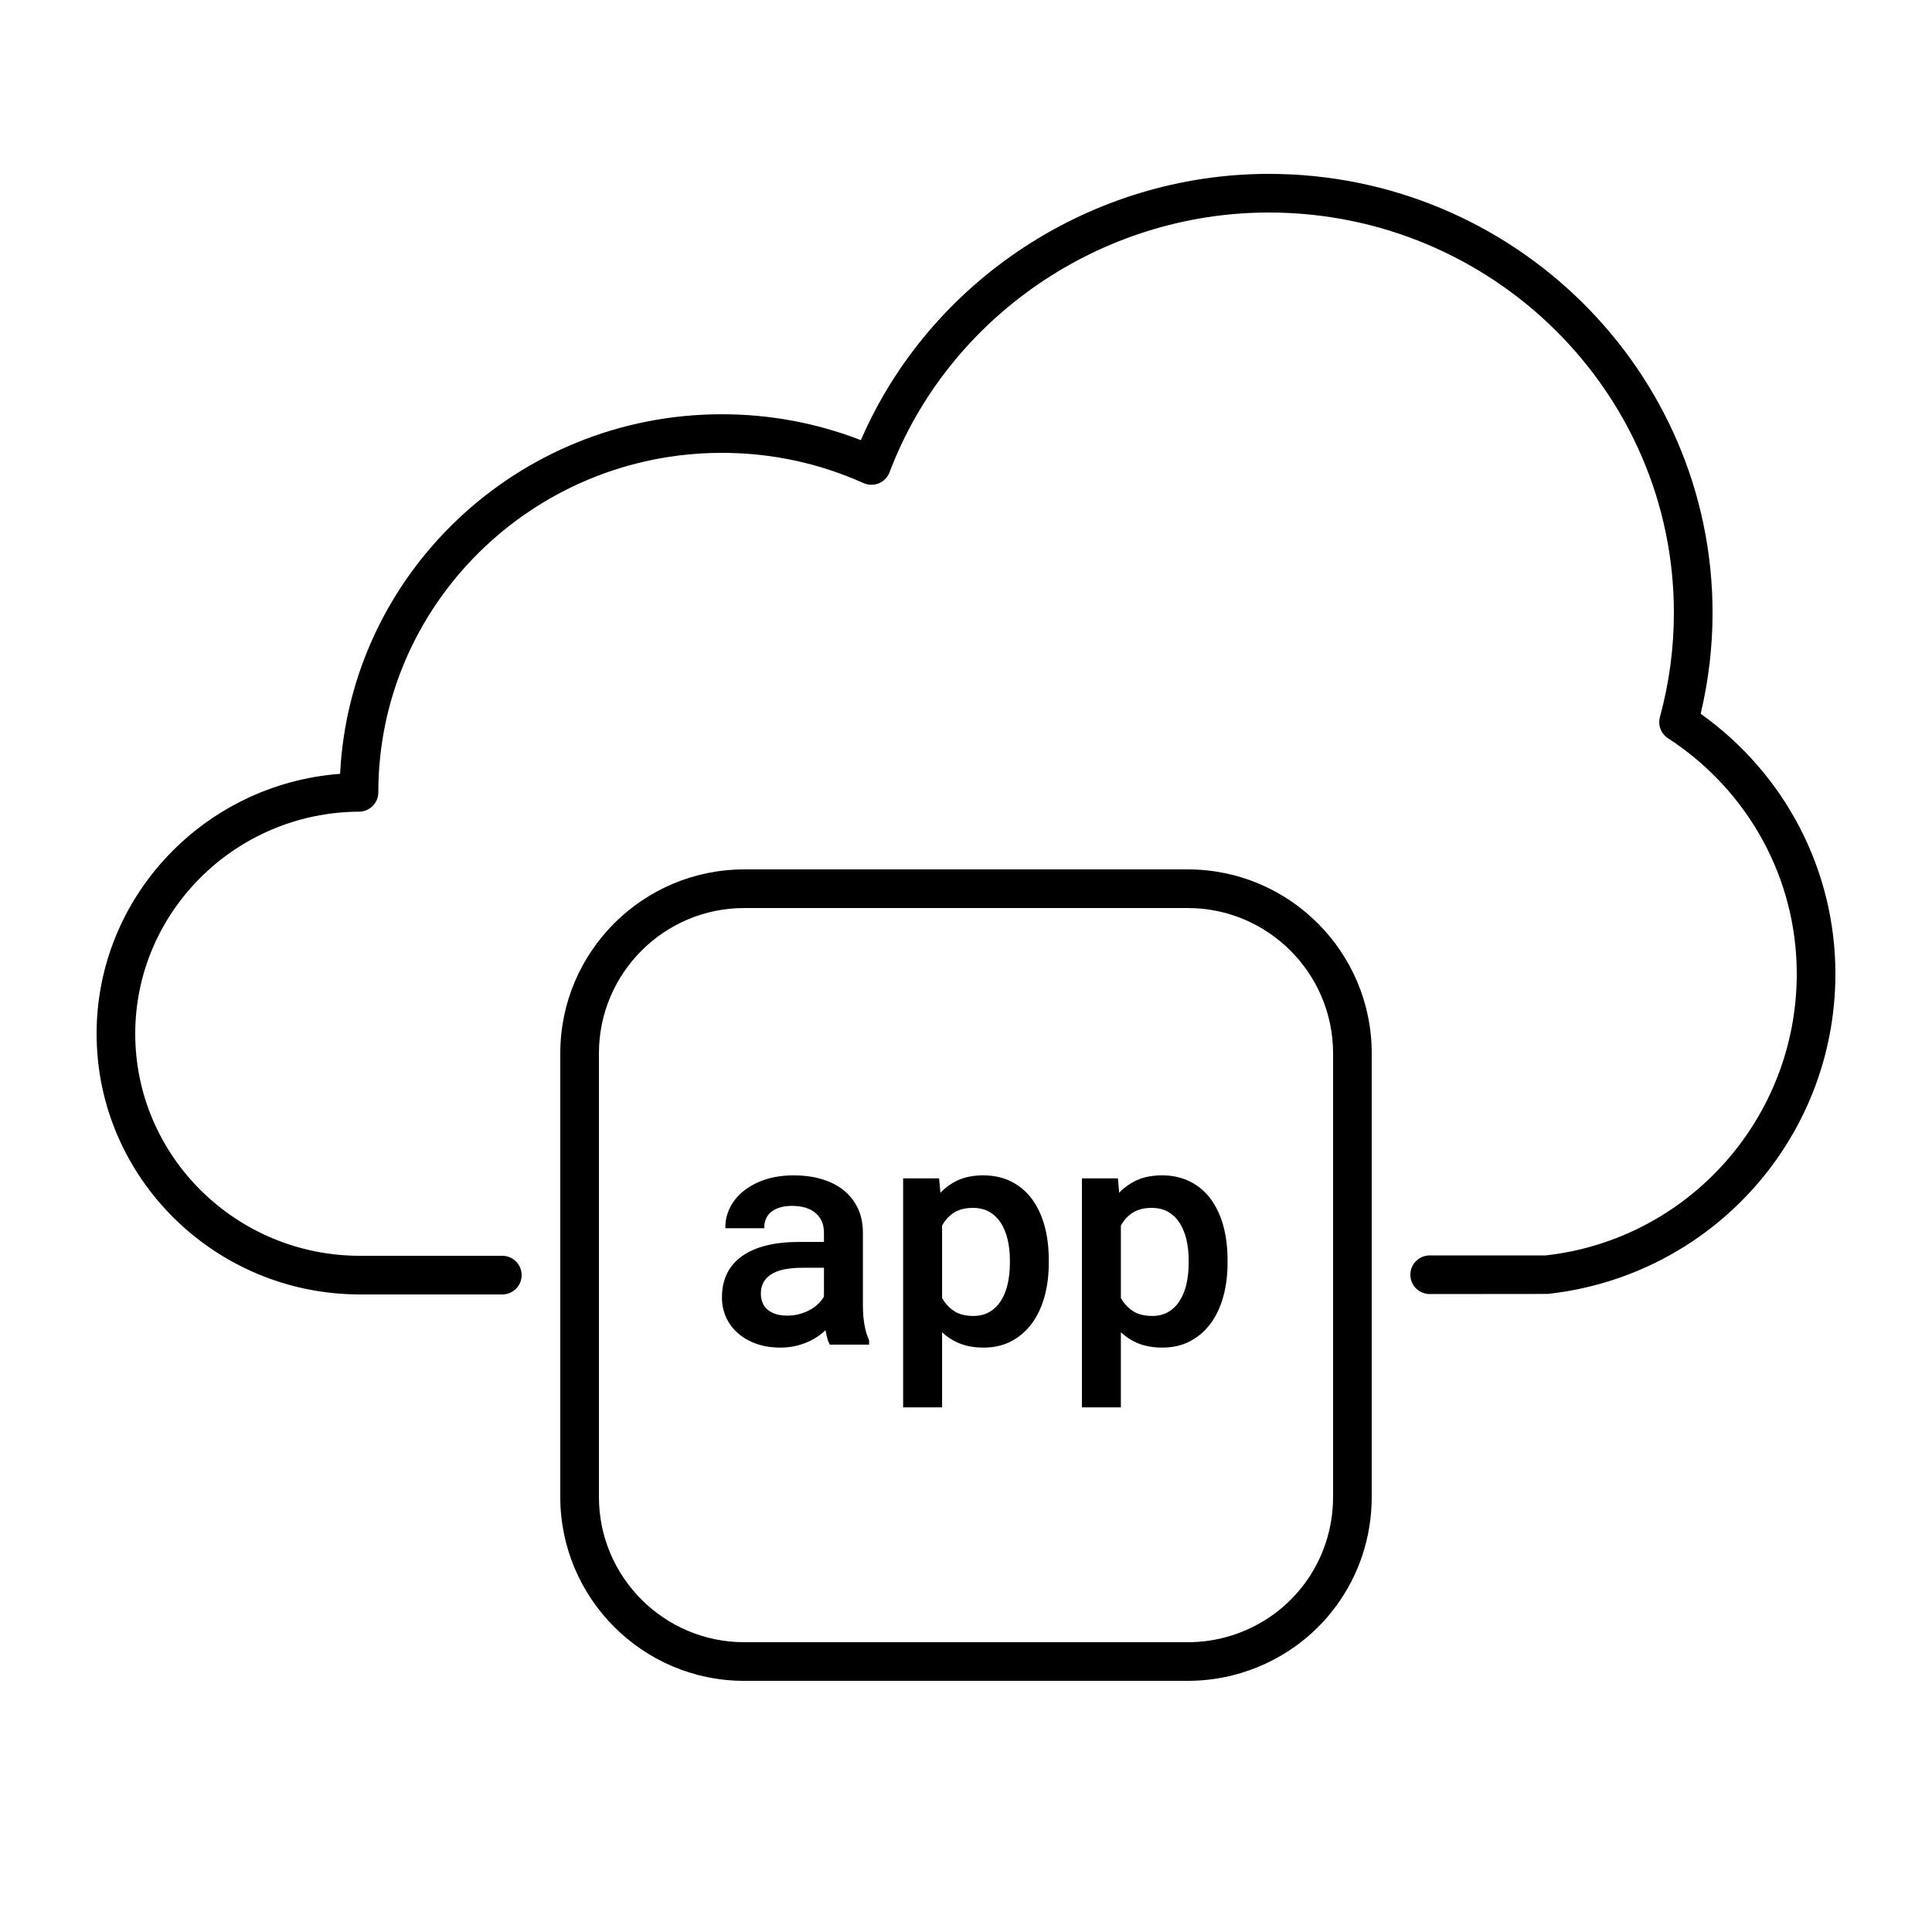 <?xml version="1.0" encoding="utf-8"?>
<!-- Generator: Adobe Illustrator 25.2.1, SVG Export Plug-In . SVG Version: 6.00 Build 0)  -->
<svg version="1.1" xmlns="http://www.w3.org/2000/svg" xmlns:xlink="http://www.w3.org/1999/xlink" x="0px" y="0px"
	 viewBox="0 0 50 50" style="enable-background:new 0 0 50 50;" xml:space="preserve">
<g id="Layer_1">
</g>
<g id="Icons">
</g>
<g id="Isolation_Mode">
	<g>
		<path d="M44.013,18.472c0.204-0.855,0.308-1.732,0.308-2.612C44.32,9.596,39.169,4.5,32.838,4.5
			c-4.585,0-8.764,2.749-10.559,6.891c-1.147-0.445-2.355-0.67-3.598-0.67c-5.291,0-9.625,4.132-9.879,9.306
			C5.285,20.289,2.5,23.211,2.5,26.753c0,3.72,3.059,6.747,6.818,6.747H13c0.276,0,0.5-0.224,0.5-0.5s-0.224-0.5-0.5-0.5H9.318
			C6.11,32.5,3.5,29.922,3.5,26.753c0-3.154,2.599-5.732,5.793-5.747c0.275-0.001,0.498-0.225,0.498-0.5
			c0-4.844,3.988-8.786,8.891-8.786c1.273,0,2.508,0.263,3.667,0.783c0.126,0.056,0.269,0.058,0.396,0.005
			c0.128-0.053,0.228-0.156,0.276-0.285C24.546,8.202,28.491,5.5,32.838,5.5c5.78,0,10.482,4.647,10.482,10.359
			c0,0.911-0.121,1.818-0.361,2.696c-0.058,0.21,0.027,0.433,0.21,0.551c2.086,1.358,3.331,3.637,3.331,6.096
			c0,3.746-2.817,6.88-6.5,7.288h-3c-0.276,0-0.5,0.224-0.5,0.5s0.224,0.5,0.5,0.5l3.055-0.003c4.244-0.466,7.445-4.028,7.445-8.285
			C47.5,22.523,46.203,20.033,44.013,18.472z"/>
		<path d="M30.74,43.5c0.479,0,0.952-0.071,1.407-0.212c2.005-0.62,3.353-2.447,3.353-4.548V27.26c0-2.625-2.135-4.76-4.76-4.76
			H19.26c-2.625,0-4.76,2.135-4.76,4.76v11.48c0,2.625,2.135,4.76,4.76,4.76H30.74z M15.5,38.74V27.26c0-2.073,1.687-3.76,3.76-3.76
			h11.48c2.073,0,3.76,1.687,3.76,3.76v11.48c0,1.659-1.064,3.103-2.647,3.593c-0.359,0.111-0.733,0.167-1.112,0.167H19.26
			C17.187,42.5,15.5,40.813,15.5,38.74z"/>
		<path d="M20.197,34.876c0.136,0,0.265-0.014,0.381-0.04c0.119-0.027,0.227-0.062,0.331-0.108c0.101-0.044,0.195-0.097,0.28-0.158
			c0.062-0.043,0.12-0.091,0.174-0.143c0.01,0.051,0.021,0.103,0.034,0.158c0.017,0.073,0.04,0.138,0.067,0.192l0.01,0.021h1.018
			v-0.104l-0.003-0.016c-0.051-0.11-0.09-0.241-0.116-0.388c-0.027-0.149-0.041-0.317-0.041-0.499v-1.883
			c0-0.248-0.046-0.466-0.137-0.651c-0.091-0.186-0.218-0.342-0.377-0.466c-0.16-0.124-0.352-0.218-0.567-0.28
			c-0.217-0.062-0.455-0.093-0.706-0.093c-0.278,0-0.53,0.038-0.748,0.111s-0.405,0.174-0.557,0.297s-0.269,0.267-0.348,0.427
			c-0.079,0.159-0.119,0.325-0.119,0.495v0.038h1.008v-0.038c0-0.075,0.015-0.146,0.044-0.211c0.028-0.064,0.072-0.122,0.131-0.17
			c0.058-0.049,0.133-0.088,0.222-0.116c0.09-0.028,0.196-0.043,0.316-0.043c0.265,0,0.473,0.063,0.616,0.188
			c0.144,0.125,0.214,0.29,0.214,0.505v0.24h-0.646c-0.636,0-1.131,0.124-1.473,0.366c-0.347,0.247-0.521,0.606-0.521,1.07
			c0,0.184,0.036,0.357,0.108,0.516s0.176,0.297,0.309,0.413c0.132,0.116,0.293,0.208,0.477,0.272
			C19.762,34.843,19.971,34.876,20.197,34.876z M19.691,33.479c0-0.215,0.084-0.376,0.256-0.492c0.173-0.118,0.449-0.177,0.82-0.177
			h0.557v0.746c-0.034,0.059-0.08,0.118-0.136,0.175c-0.061,0.061-0.129,0.113-0.211,0.16s-0.172,0.084-0.277,0.114
			c-0.1,0.029-0.21,0.043-0.327,0.043c-0.12,0-0.225-0.015-0.31-0.045c-0.085-0.029-0.155-0.069-0.21-0.119
			c-0.055-0.049-0.096-0.109-0.121-0.177C19.705,33.636,19.691,33.56,19.691,33.479z"/>
		<path d="M24.381,34.478c0.123,0.117,0.265,0.211,0.423,0.278c0.188,0.08,0.406,0.12,0.649,0.12c0.271,0,0.515-0.056,0.723-0.167
			c0.209-0.111,0.388-0.266,0.53-0.46c0.143-0.193,0.252-0.427,0.326-0.693c0.073-0.264,0.11-0.556,0.11-0.866v-0.082
			c0-0.324-0.037-0.622-0.11-0.887c-0.074-0.268-0.185-0.5-0.326-0.692c-0.144-0.193-0.323-0.344-0.535-0.451
			c-0.212-0.106-0.457-0.16-0.729-0.16c-0.252,0-0.476,0.045-0.666,0.134c-0.164,0.077-0.312,0.184-0.438,0.318l-0.034-0.374h-0.931
			v5.927h1.008V34.478z M24.684,33.925c-0.127-0.086-0.229-0.199-0.303-0.334v-1.872c0.075-0.139,0.177-0.251,0.304-0.333
			c0.129-0.084,0.296-0.126,0.495-0.126c0.164,0,0.308,0.035,0.427,0.104c0.118,0.069,0.218,0.166,0.296,0.287
			c0.077,0.122,0.137,0.266,0.175,0.43c0.038,0.165,0.058,0.342,0.058,0.529v0.082c0,0.188-0.02,0.366-0.056,0.531
			c-0.037,0.165-0.095,0.311-0.172,0.434c-0.075,0.122-0.174,0.22-0.294,0.292c-0.119,0.072-0.262,0.108-0.426,0.108
			C24.98,34.055,24.811,34.011,24.684,33.925z"/>
		<path d="M29.008,34.478c0.123,0.117,0.265,0.211,0.423,0.278c0.188,0.08,0.406,0.12,0.649,0.12c0.271,0,0.515-0.056,0.723-0.167
			c0.209-0.111,0.388-0.266,0.53-0.46c0.143-0.193,0.252-0.427,0.326-0.693c0.073-0.264,0.11-0.556,0.11-0.866v-0.082
			c0-0.324-0.037-0.622-0.11-0.887c-0.074-0.268-0.185-0.5-0.326-0.692c-0.144-0.193-0.323-0.344-0.535-0.451
			c-0.212-0.106-0.457-0.16-0.729-0.16c-0.252,0-0.476,0.045-0.666,0.134c-0.164,0.077-0.312,0.184-0.438,0.318l-0.034-0.374H28
			v5.927h1.008V34.478z M29.311,33.925c-0.127-0.086-0.229-0.199-0.303-0.334v-1.872c0.075-0.139,0.177-0.251,0.304-0.333
			c0.129-0.084,0.296-0.126,0.495-0.126c0.164,0,0.308,0.035,0.427,0.104c0.118,0.069,0.218,0.166,0.296,0.287
			c0.077,0.122,0.137,0.266,0.175,0.43c0.038,0.165,0.058,0.342,0.058,0.529v0.082c0,0.188-0.02,0.366-0.056,0.531
			c-0.037,0.165-0.095,0.311-0.172,0.434c-0.075,0.122-0.174,0.22-0.294,0.292c-0.119,0.072-0.262,0.108-0.426,0.108
			C29.607,34.055,29.438,34.011,29.311,33.925z"/>
	</g>
</g>
</svg>
